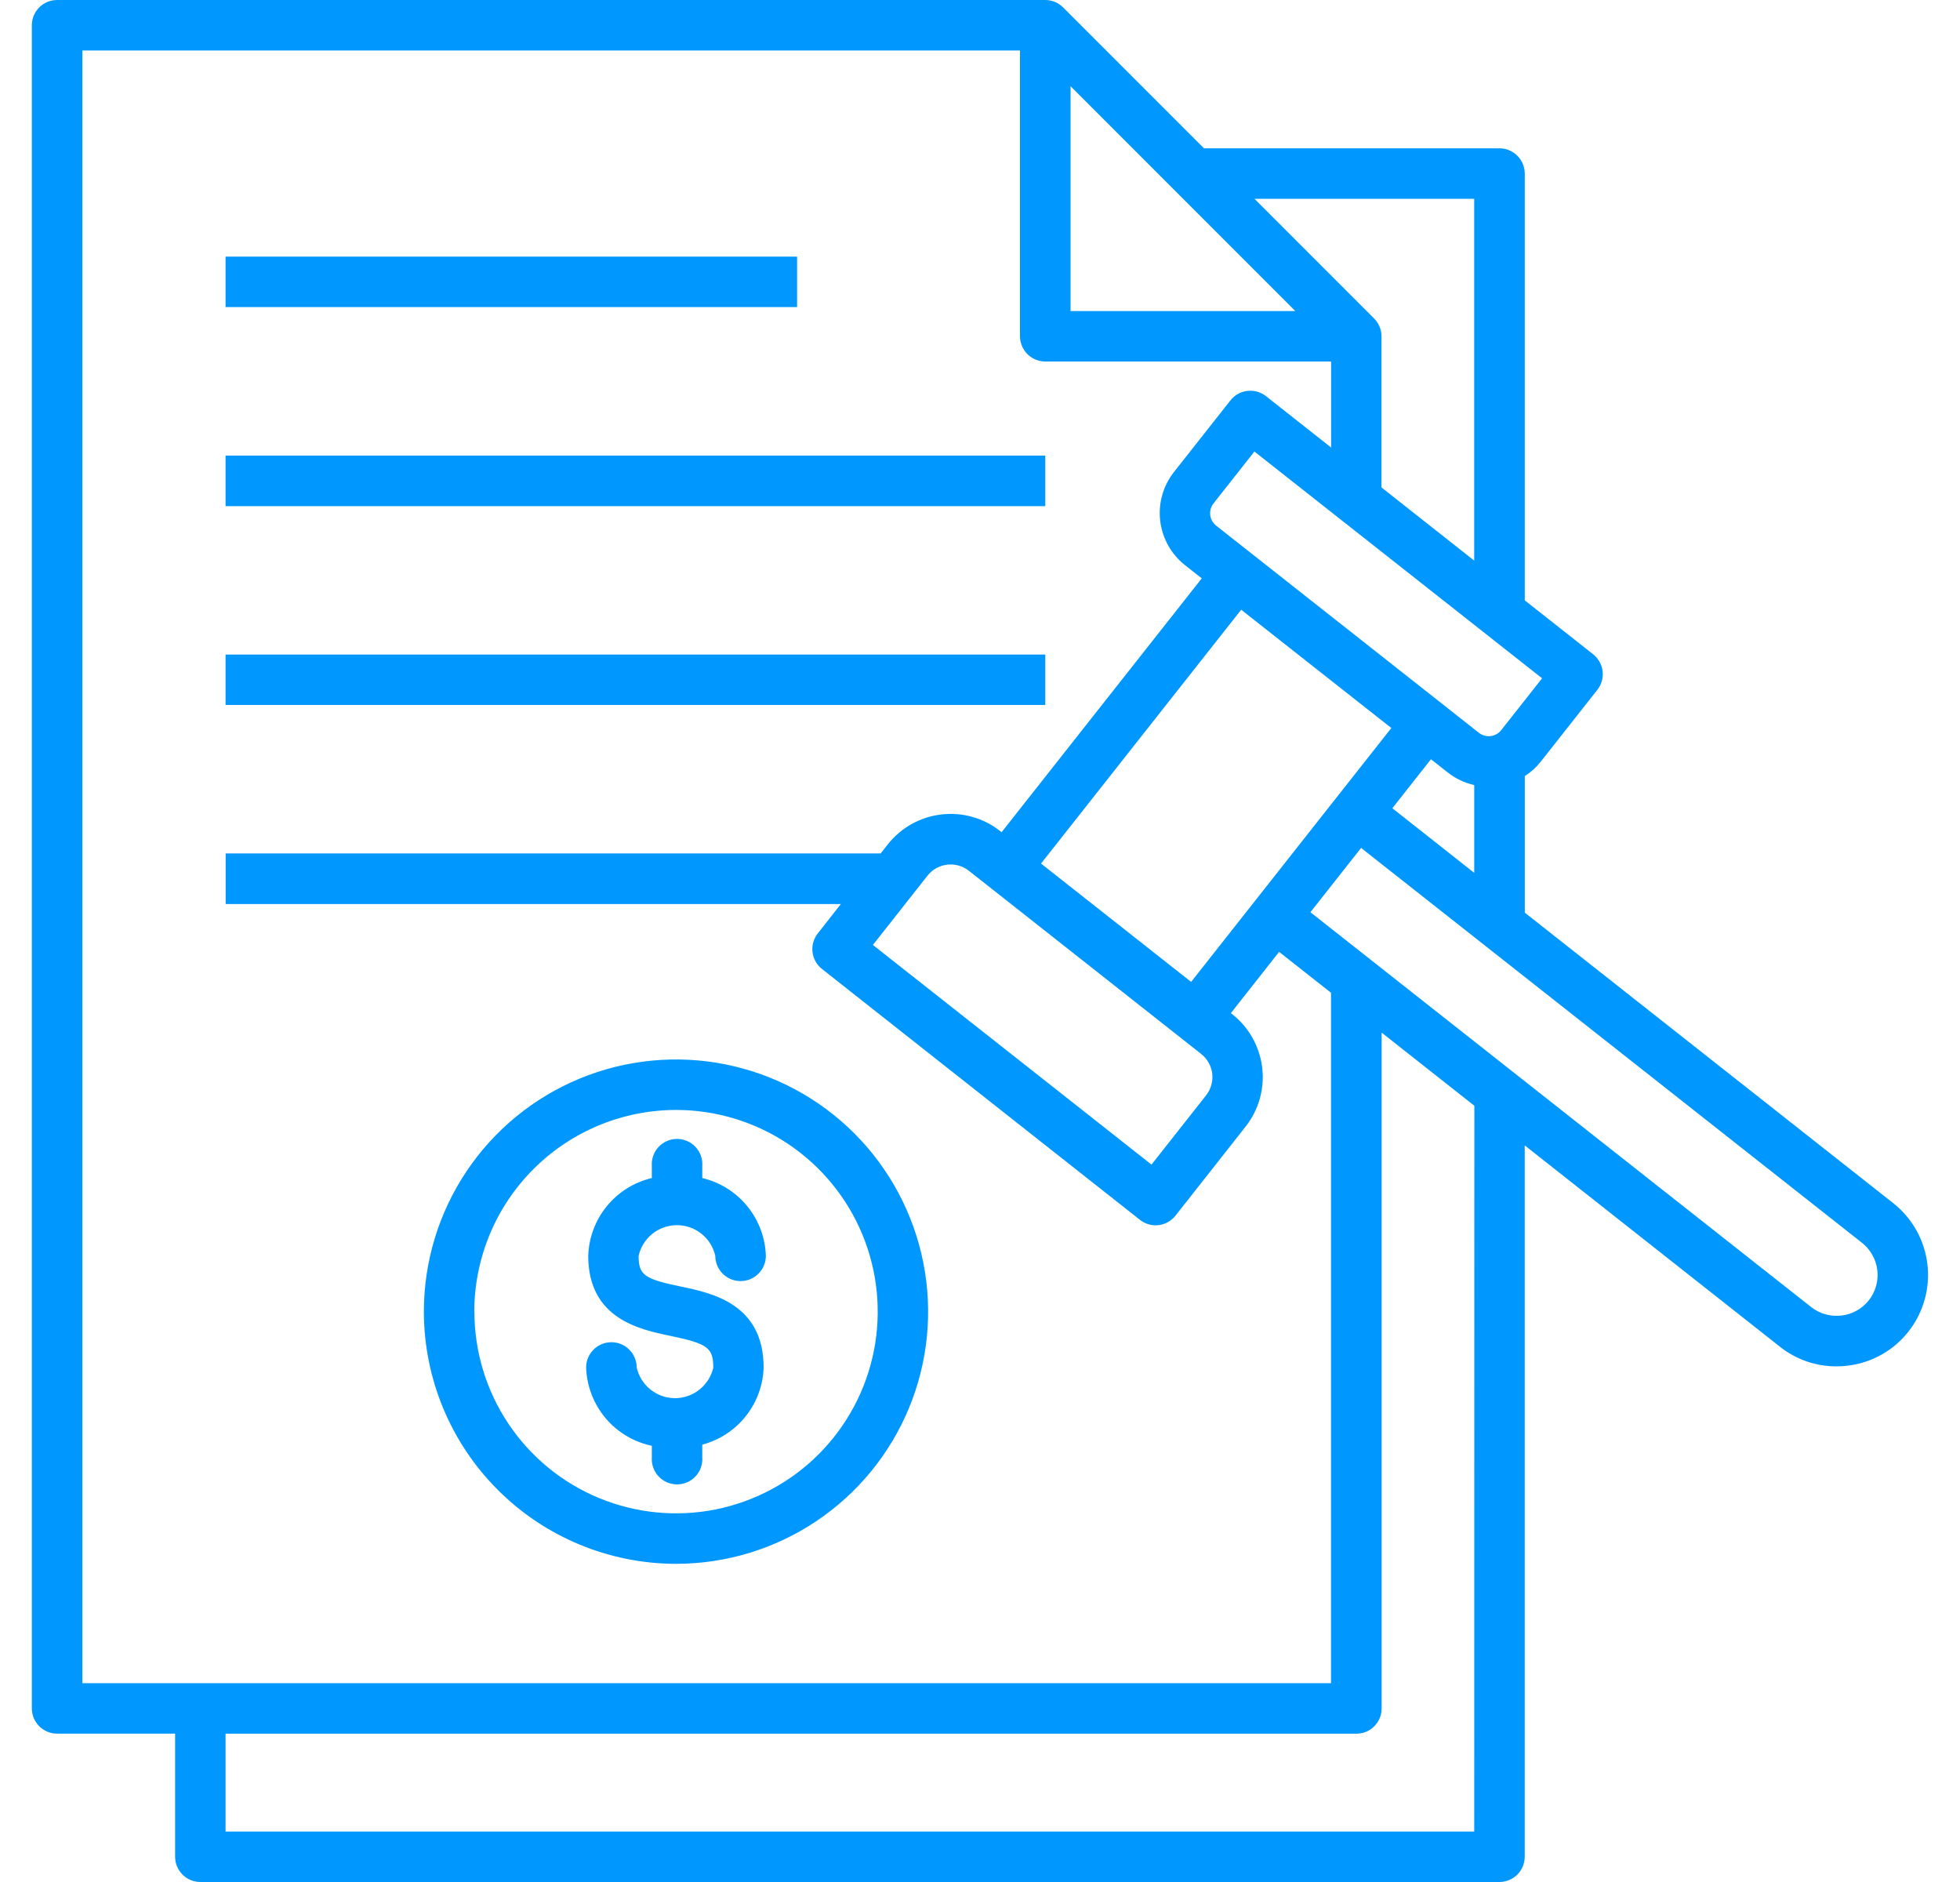 <svg width="50" height="48" viewBox="0 0 50 48" fill="none" xmlns="http://www.w3.org/2000/svg">
<path d="M18.195 34.878C18.195 34.375 18.053 34.27 17.107 34.072C16.322 33.91 15.006 33.636 15.006 32.029C15.021 31.566 15.188 31.121 15.481 30.763C15.774 30.404 16.177 30.152 16.628 30.046V29.734C16.622 29.646 16.635 29.558 16.665 29.475C16.694 29.392 16.741 29.316 16.801 29.252C16.861 29.187 16.934 29.136 17.015 29.101C17.096 29.066 17.183 29.048 17.272 29.048C17.36 29.048 17.447 29.066 17.528 29.101C17.609 29.136 17.682 29.187 17.742 29.252C17.802 29.316 17.849 29.392 17.879 29.475C17.909 29.558 17.921 29.646 17.915 29.734V30.046C18.366 30.152 18.769 30.404 19.062 30.763C19.355 31.121 19.522 31.566 19.537 32.029C19.537 32.2 19.469 32.364 19.348 32.485C19.227 32.606 19.063 32.674 18.892 32.674C18.721 32.674 18.557 32.606 18.436 32.485C18.315 32.364 18.247 32.2 18.247 32.029C18.197 31.807 18.073 31.609 17.895 31.467C17.717 31.325 17.497 31.248 17.269 31.248C17.042 31.248 16.821 31.325 16.643 31.467C16.466 31.609 16.342 31.807 16.291 32.029C16.291 32.517 16.432 32.62 17.366 32.813C18.157 32.977 19.48 33.251 19.48 34.878C19.466 35.331 19.306 35.767 19.024 36.121C18.742 36.476 18.353 36.73 17.915 36.845V37.173C17.921 37.261 17.909 37.349 17.879 37.432C17.849 37.515 17.802 37.591 17.742 37.656C17.682 37.72 17.609 37.771 17.528 37.806C17.447 37.841 17.36 37.859 17.272 37.859C17.183 37.859 17.096 37.841 17.015 37.806C16.934 37.771 16.861 37.72 16.801 37.656C16.741 37.591 16.694 37.515 16.665 37.432C16.635 37.349 16.622 37.261 16.628 37.173V36.875C16.166 36.777 15.749 36.528 15.445 36.166C15.142 35.804 14.968 35.35 14.952 34.878C14.952 34.707 15.02 34.543 15.141 34.422C15.262 34.301 15.426 34.233 15.597 34.233C15.768 34.233 15.932 34.301 16.053 34.422C16.174 34.543 16.242 34.707 16.242 34.878C16.292 35.1 16.416 35.298 16.594 35.44C16.771 35.582 16.992 35.66 17.22 35.66C17.447 35.66 17.668 35.582 17.845 35.44C18.023 35.298 18.147 35.1 18.197 34.878H18.195ZM10.813 33.453C10.813 32.181 11.19 30.938 11.897 29.88C12.603 28.822 13.608 27.998 14.783 27.511C15.958 27.024 17.252 26.897 18.499 27.145C19.747 27.393 20.893 28.006 21.793 28.905C22.692 29.805 23.305 30.951 23.553 32.199C23.801 33.446 23.674 34.74 23.187 35.915C22.7 37.09 21.875 38.095 20.818 38.801C19.76 39.508 18.517 39.885 17.244 39.885C15.539 39.883 13.904 39.205 12.699 37.999C11.493 36.794 10.815 35.159 10.813 33.453ZM12.102 33.453C12.102 34.471 12.404 35.465 12.969 36.311C13.535 37.157 14.338 37.817 15.278 38.206C16.218 38.595 17.252 38.697 18.25 38.499C19.248 38.3 20.165 37.81 20.884 37.091C21.603 36.371 22.093 35.455 22.292 34.457C22.49 33.459 22.389 32.425 21.999 31.485C21.61 30.545 20.95 29.742 20.105 29.176C19.259 28.611 18.264 28.309 17.247 28.309C15.882 28.31 14.574 28.852 13.609 29.817C12.644 30.781 12.101 32.089 12.099 33.453H12.102ZM26.665 16.695H5.754V17.98H26.665V16.695ZM26.665 11.62H5.754V12.909H26.665V11.62ZM20.334 6.545H5.754V7.832H20.334V6.545ZM48.685 33.962C48.496 34.203 48.261 34.404 47.993 34.553C47.725 34.703 47.431 34.797 47.127 34.832C47.033 34.843 46.94 34.849 46.846 34.849C46.324 34.849 45.818 34.674 45.409 34.35L38.896 29.213V47.355C38.896 47.526 38.828 47.69 38.707 47.811C38.586 47.932 38.422 48 38.251 48H5.112C4.941 48 4.777 47.932 4.656 47.811C4.535 47.69 4.467 47.526 4.467 47.355V44.216H1.457C1.286 44.216 1.122 44.148 1.001 44.027C0.88 43.906 0.812 43.742 0.812 43.571V0.645C0.812 0.474 0.88 0.31 1.001 0.189C1.122 0.068 1.286 0 1.457 0H26.665C26.835 0 26.999 0.068 27.12 0.189L30.714 3.783H38.252C38.423 3.783 38.587 3.851 38.708 3.972C38.829 4.093 38.897 4.257 38.897 4.428V15.312L40.642 16.688C40.776 16.794 40.862 16.949 40.883 17.118C40.903 17.287 40.855 17.458 40.75 17.592L39.306 19.424C39.192 19.569 39.054 19.694 38.898 19.794V23.277L48.298 30.687C48.783 31.07 49.096 31.631 49.169 32.244C49.241 32.858 49.067 33.476 48.685 33.962ZM37.608 22.262V20.023C37.362 19.968 37.132 19.859 36.934 19.703L36.504 19.364L35.519 20.614L37.608 22.262ZM35.493 18.568L31.663 15.551L26.557 22.025L30.386 25.043L35.493 18.568ZM22.268 24.101L29.375 29.703L30.768 27.936C30.891 27.779 30.947 27.581 30.924 27.383C30.9 27.185 30.799 27.005 30.643 26.881L24.715 22.208C24.558 22.085 24.36 22.03 24.162 22.053C23.965 22.076 23.784 22.177 23.661 22.333L22.268 24.101ZM39.339 17.3L32 11.516L30.955 12.842C30.89 12.925 30.86 13.031 30.873 13.137C30.885 13.242 30.939 13.338 31.021 13.404L37.731 18.693C37.815 18.757 37.921 18.786 38.026 18.774C38.131 18.761 38.227 18.708 38.294 18.625L39.339 17.3ZM27.31 7.934H33.044L27.31 2.199V7.934ZM32.003 5.071L35.053 8.122C35.174 8.243 35.242 8.407 35.242 8.577V12.432L37.607 14.298V5.071H32.003ZM2.102 42.929H33.954V25.32L32.63 24.277L31.4 25.839L31.439 25.87C31.862 26.206 32.136 26.695 32.199 27.232C32.263 27.768 32.111 28.308 31.777 28.732L29.986 31.006C29.88 31.14 29.726 31.227 29.556 31.247C29.531 31.249 29.506 31.251 29.48 31.251C29.336 31.251 29.196 31.202 29.082 31.113L20.968 24.713C20.834 24.607 20.747 24.453 20.727 24.283C20.707 24.114 20.755 23.944 20.86 23.809L21.451 23.057H5.757V21.767H22.465L22.65 21.533C22.985 21.11 23.474 20.836 24.011 20.773C24.547 20.709 25.087 20.86 25.512 21.194L25.551 21.225L30.657 14.751L30.227 14.412C29.876 14.134 29.65 13.729 29.597 13.285C29.544 12.84 29.67 12.393 29.946 12.041L31.39 10.21C31.496 10.076 31.65 9.99 31.82 9.97C31.989 9.95 32.16 9.997 32.294 10.103L33.957 11.414V9.22H26.665C26.494 9.22 26.329 9.152 26.209 9.031C26.088 8.91 26.02 8.746 26.02 8.575V1.288H2.102V42.929ZM37.611 28.202L35.246 26.337V43.573C35.246 43.744 35.178 43.908 35.057 44.029C34.937 44.15 34.772 44.218 34.601 44.218H5.754V46.713H37.608L37.611 28.202ZM47.503 31.7L34.722 21.626L33.429 23.266L46.207 33.339C46.425 33.509 46.702 33.586 46.977 33.553C47.251 33.521 47.502 33.381 47.674 33.165C47.845 32.947 47.923 32.671 47.891 32.396C47.858 32.121 47.718 31.87 47.501 31.698L47.503 31.7Z" fill="#0097FF"/>
</svg>
